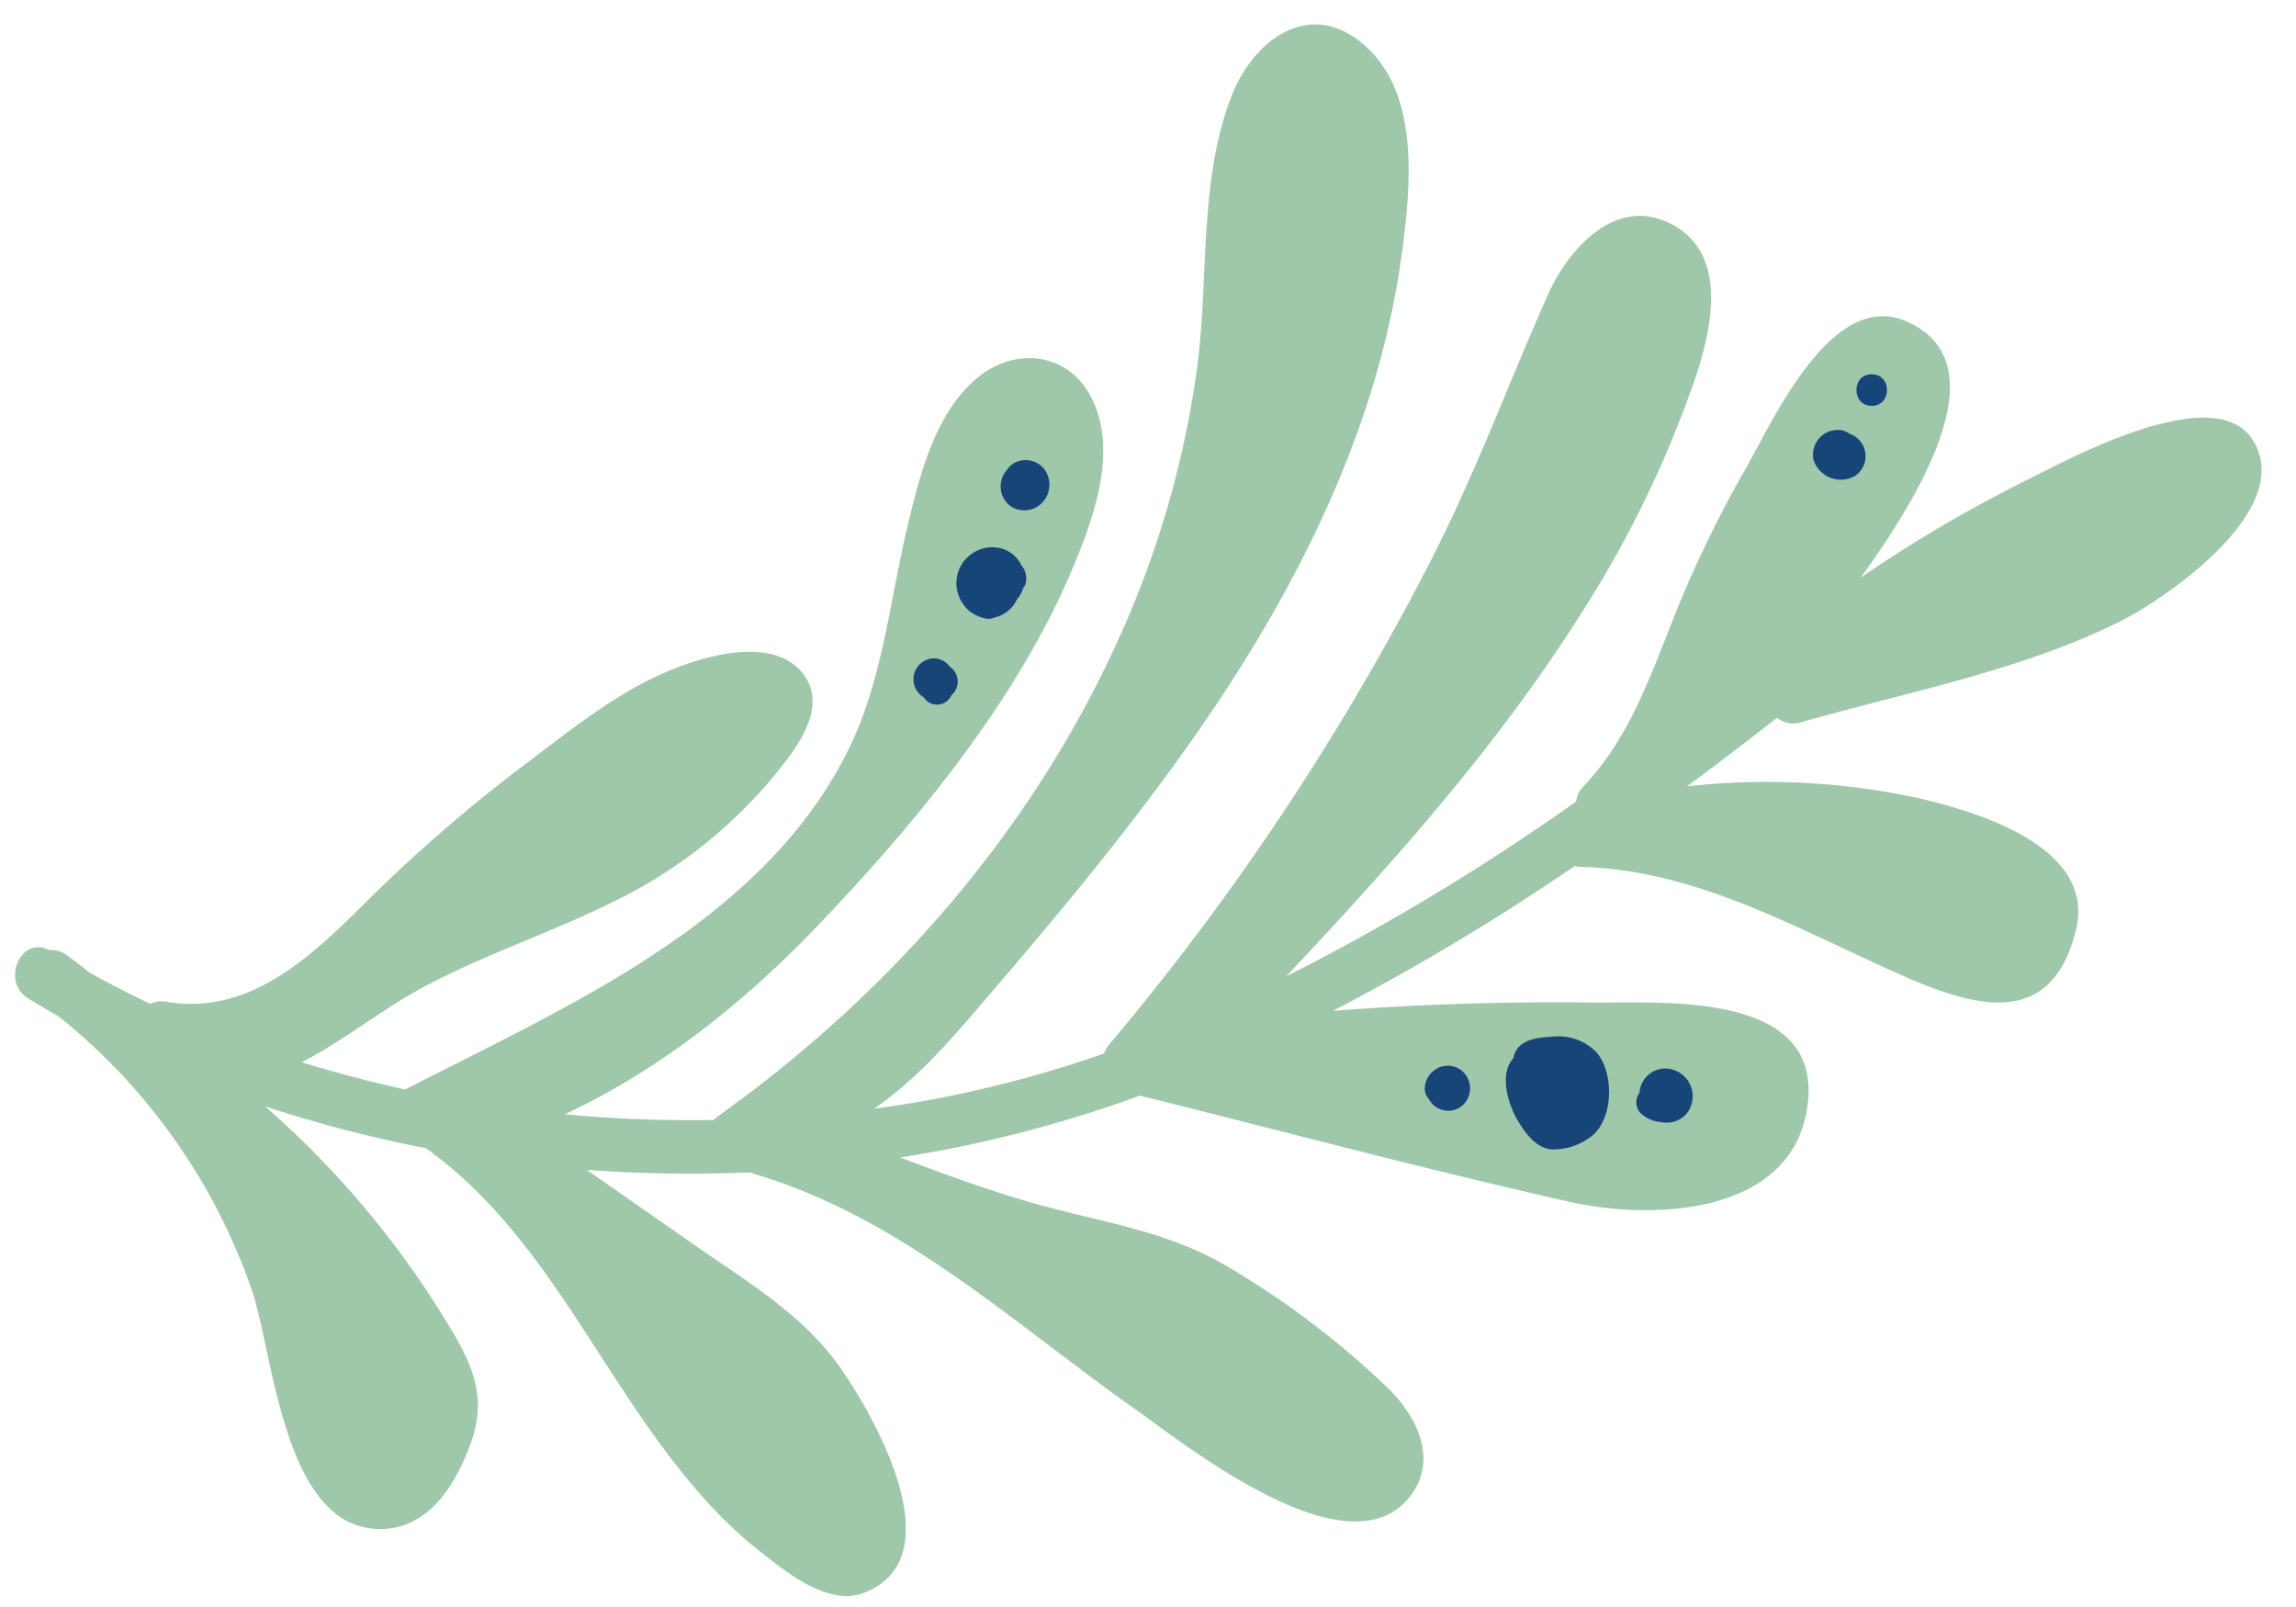 <?xml version="1.0" encoding="UTF-8" standalone="no"?><svg xmlns="http://www.w3.org/2000/svg" xmlns:xlink="http://www.w3.org/1999/xlink" fill="#000000" height="203.1" preserveAspectRatio="xMidYMid meet" version="1" viewBox="-1.9 -3.1 290.2 203.1" width="290.2" zoomAndPan="magnify"><g data-name="Layer 2"><g data-name="Layer 1"><g id="change1_1"><path d="M153.77,9c-4.18,10.8-2.86,23-4.35,34.31a122.79,122.79,0,0,1-9.77,34c-11,24.54-29.12,45.26-50.94,60.79a5.3,5.3,0,0,0-.43.38,171.34,171.34,0,0,1-18.8-.72c12.25-5.74,22.92-14.33,32.32-24.21,12.4-13,25.19-28.58,32.1-45.35,2.61-6.33,5.49-14.55,2.09-21.13-2.85-5.5-9.3-6.32-14-2.69-5.64,4.36-7.66,12.62-9.22,19.2-2.31,9.71-3.15,19.84-7.81,28.83-11,21.35-35.26,31.73-55.66,42.22-4.41-1-8.78-2.12-13.07-3.45,5.29-2.71,10-6.58,15.27-9.44,7.88-4.23,16.47-7,24.43-11A60.76,60.76,0,0,0,95.83,95.1c2.72-3.34,7.19-8.77,3.7-13.12-3.66-4.55-11.78-2.32-16.26-.54-6.88,2.73-12.85,7.58-18.7,12a196.2,196.2,0,0,0-20,17.28c-6.94,6.9-14.82,14.63-25.46,12.81a3.2,3.2,0,0,0-2,.28q-3.94-1.87-7.75-4c-.93-.74-1.88-1.48-2.86-2.19A3.28,3.28,0,0,0,4.29,117c-3.55-1.89-6.15,4-2.58,6.15,1.24.75,2.5,1.48,3.76,2.2A76.24,76.24,0,0,1,29.94,160c2.79,8.19,4,30.76,16.69,30.17,5.94-.27,9.21-5.95,11-10.91,2.2-6.24-.12-10.42-3.39-15.76a116.45,116.45,0,0,0-22.65-26.75,162.92,162.92,0,0,0,20.32,5.28c12.49,8.93,19.31,22.68,27.91,35,4.06,5.79,8.59,11.45,14.18,15.85,3.36,2.65,8.72,7.13,13.3,5.37,11.73-4.52.9-23.08-3.29-28.87-4.68-6.47-11.69-10.61-18.13-15.1l-13.62-9.5a178.85,178.85,0,0,0,20.7.32,4.34,4.34,0,0,0,.48.2c18.38,5.43,32.56,18.71,47.88,29.55,6.69,4.73,27.29,21.3,35.06,11.14,3.55-4.65.72-10.2-2.94-13.71A110.26,110.26,0,0,0,153.25,157c-7.85-4.6-15.76-5.53-24.33-7.95-5.75-1.62-11.42-3.71-17.06-5.84,1.33-.2,2.67-.42,4-.66a161.1,161.1,0,0,0,26.32-7.15c18.1,4.49,36.16,9.34,54.35,13.43,10.51,2.36,28.55,1.74,30.08-12.62,1.51-14.12-18.59-12.49-27.37-12.59q-16.36-.19-32.67,1.06a294,294,0,0,0,30.58-18.32,3.52,3.52,0,0,0,.88.13c14.3.38,26.89,7.63,39.63,13.33,9.28,4.15,19.59,7.73,22.82-5.32,2.6-10.47-12.24-14.94-20-16.73a90.63,90.63,0,0,0-29.14-1.47q5.79-4.29,11.37-8.67a3.24,3.24,0,0,0,3,.58C239,84.42,253.53,81.68,266,75.49c6-3,22.37-14.28,16.82-23-4.73-7.42-22.41,2-27.74,4.7a173,173,0,0,0-21.8,12.73C243,56.51,249.91,42.17,239,37.5c-9.51-4.06-16.87,12.78-20.46,19a146.7,146.7,0,0,0-9,18.75c-3,7.57-5.64,15.09-11.34,21.11a3,3,0,0,0-.88,1.86,288.62,288.62,0,0,1-36.66,22.11C174.15,106,187.33,91.25,197.9,74.53a137.87,137.87,0,0,0,14.59-30.19c2-6.11,4-15.35-3.07-19.08s-13.08,3.08-15.69,8.94c-4.84,10.87-8.92,21.95-14.3,32.61A325.49,325.49,0,0,1,138.25,129a3.58,3.58,0,0,0-.61,1.08A149,149,0,0,1,115.28,136q-3.33.6-6.71,1.05c4.56-3.11,8.42-7.24,12.21-11.64,8.91-10.36,17.76-20.82,25.78-31.88,14-19.29,25.65-41.06,28.78-65C176.45,20,177.63,7.93,169.81,2,163-3.13,156.33,2.44,153.77,9Z" fill="#9fc7aa"/></g><g id="change2_1"><path d="M180.36,132.68a.8.8,0,0,1,.55,0,1,1,0,0,1-.25-.08l1.47,1.93a.91.91,0,0,1-.12.49c-.08.18-.09.2,0,.07a1.35,1.35,0,0,1-.44.45c.27-.18-.46.12-.13.05a1.28,1.28,0,0,1-.84-.07c-.09,0-.55-.42-.34-.21a.81.81,0,0,1-.28-.42c-.06-.17-.08-.21-.05-.11s0-.53,0-.21c.06-.37.07-.47,0-.31s0,.06.12-.27a1.36,1.36,0,0,1,.64-.52c.19-.07.22-.08.08,0l.36,0,.36,0c-.14,0-.12,0,.07,0a1.4,1.4,0,0,1,.64.56,1.63,1.63,0,0,1-.92,2.22c.19,0-.58,0-.28,0a1.62,1.62,0,0,1-1.56-2.1l.52-.88,2-.23a2,2,0,0,0-2,3.45,2.26,2.26,0,1,0,2.27-3.91,2.55,2.55,0,0,0-3.74,2.73,2.77,2.77,0,0,0,4.36,1.42,2.92,2.92,0,0,0-.08-4.56,2.85,2.85,0,0,0-3.07-.19,3,3,0,0,0-1.52,2.51,2,2,0,0,0,1.47,1.92,3.51,3.51,0,0,0,1.82.09,2,2,0,0,0,1.2-.92,2.07,2.07,0,0,0,.2-1.54,2,2,0,0,0-.92-1.19,2.34,2.34,0,0,0-1.54-.2Z" fill="#174578"/></g><g id="change2_2"><path d="M194.18,136.51a28.46,28.46,0,0,1-.67-3.48l-.12-.91c0-1-.12-1-.47,0a10.08,10.08,0,0,1,1.73-.2c1.47,0,2.35.36,2.61,1.89.2,1.26.27,3-.84,3.79s-1.76.75-2.5-.21a6.81,6.81,0,0,1-1.53-3.43c0-.78-.4-.31.18-.44a6,6,0,0,1,1.9.11c.41.09,1.2.15,1.13.66,0,.18-1.08.48-1.12.48l1.41.58c-.2-.63-.68-.6-1.43.09q3.56-.75,1.41.41c2.57.15,2.56-3.85,0-4-4.11-.24-4.32,6.6-.47,6.95,4.21.37,3.68-5.77.78-7.19-3.93-1.93-5.69,3.76-3.42,6.31s7.39-1.16,7.05-4.15c-.42-3.71-5.67-4.92-8.71-4.08-4.13,1.13-2.65,6.55-1,9.13.91,1.47,2.22,3.19,4.07,3.38a7.94,7.94,0,0,0,5.2-1.76c2.66-2.25,2.76-7.89.53-10.5a6.71,6.71,0,0,0-5.53-2c-1.78.11-4.17.28-4.86,2.23s.25,5,.72,6.79c.52,2,1.72,3.69,4,3.58,2.56-.13,2.57-4.12,0-4Z" fill="#174578"/></g><g id="change2_3"><path d="M207.08,134.16l-.11.06,1-.28.66.19.71.72c-.37-.51,0,.22,0,.56.06-.19.06-.21,0-.06a.72.72,0,0,1-.41.48.63.63,0,0,1-.36.07c.24,0,.23,0,0,0s-.41-.36-.2-.08a.52.52,0,0,1-.2-.33c.06.23.06.21,0-.06l0-.22c-.06.22-.05.2,0-.05a.72.72,0,0,1,.29-.31c.24-.08.28-.1.14-.06s-.09,0,.17,0,.32.07.1,0a1,1,0,0,1,.7.69c-.06-.22-.06-.19,0,.1a.78.78,0,0,1-.15.44.93.93,0,0,1-1.46.18,1.12,1.12,0,0,1-.21-1c.11-.29.27-.34.52-.46-.24.11-.06.06.1,0l-.1,0a2.39,2.39,0,0,1-.34-.21,2,2,0,0,0-2.74.71,2,2,0,0,0,.72,2.73,3.91,3.91,0,0,0,4.13.32,3,3,0,0,0-1.56-5.74,3,3,0,0,0-2.87,2.66,3.19,3.19,0,0,0,2.06,3.43,3.38,3.38,0,0,0,3.5-.84,3.51,3.51,0,0,0-2.67-5.83,3.27,3.27,0,0,0-3.18,3.13,2.6,2.6,0,0,0,3.74,2.58,2,2,0,0,0,.71-2.73,2,2,0,0,0-2.73-.72Z" fill="#174578"/></g><g id="change2_4"><path d="M118.47,83.5a1.86,1.86,0,0,1-.1-.25c0-.17-.05-.16,0,0a1,1,0,0,1-.17.8l-3-.49.15-1.28.72-.71c-.39.27.36-.1,0,0,.36,0,.44-.06.22-.06l.34,0a1.33,1.33,0,0,1,.63,2.06,1.53,1.53,0,0,1-1.92.34,1.5,1.5,0,0,1-.67-.88c0-.37,0-.47,0-.31,0,.43.14-.43,0-.1-.19.49.17-.31,0,0a2,2,0,0,0,3.45,2,3.59,3.59,0,0,0,.44-2.56,2.54,2.54,0,0,0-2.44-1.94,2.65,2.65,0,0,0-1.28,4.92,3.17,3.17,0,0,0,3,.08,2.28,2.28,0,0,0,1-3.21,2.36,2.36,0,0,0-3.67-.48,2.8,2.8,0,0,0-.57,3.08,2.18,2.18,0,0,0,.92,1.19,2,2,0,0,0,2.94-2.25Z" fill="#174578"/></g><g id="change2_5"><path d="M123,71.14c.48,0,.15.18.08-.11a.92.92,0,0,1-.06-.52c.09-.4.28-.46.53-.46-.16,0,.18.13.13.08-.2-.16.11-.14-.07-.08s.06,0,0,0,.08-.06.11-.06c.18,0,.28,0,.39.07s-.07.47-.14.56c-.34.43-.87-.14-1.1.1.1-.1.16.48.13.43-.18-.23.18-.12.22,0s-.1.29-.13.37.22-.09.07-.07.13-.06.15-.06a2,2,0,0,1,.67-.11,2.57,2.57,0,0,0,.62,0c.21-.1,0,.4-.52-.49l-.27-1V70c.09,2.56,4.09,2.57,4,0s-3-2.94-5.09-2.55a4,4,0,0,0-3.48,4,3.84,3.84,0,0,0,5,3.38,4.08,4.08,0,0,0,2.54-5.19C126,67.27,123,66,121.1,67.94a3.57,3.57,0,0,0,1.19,5.63,3.69,3.69,0,0,0,5.16-2.46,4,4,0,0,0-2.89-4.91A4.54,4.54,0,1,0,123,75.13a2,2,0,0,0,2-2,2,2,0,0,0-2-2Z" fill="#174578"/></g><g id="change2_6"><path d="M127.93,56.71a1.41,1.41,0,0,1,.91.9c-.09-.25,0,.22,0,.26s-.11.51,0,.26a1.71,1.71,0,0,1-.62.81c.2-.15-.13.06-.2.08s-.5,0-.22,0a1.25,1.25,0,0,1-.6-.16c.23.13-.11-.09-.16-.13a1.12,1.12,0,0,1-.28-.5c.07.27,0-.14,0-.2,0,.28,0-.13.05-.19-.07.26.06-.1.09-.16-.13.23.07-.06.12-.12-.18.19.07,0,.14-.09-.26.18.21-.05.32-.07h.09c-.11,0-.07,0,.11,0a.62.62,0,0,1,.32.09c.16.07.2.09.11,0s.36.29.19.14.27.36.15.18.16.42.1.21,0,.48,0,.26-.11.47-.05.25-.21.43-.1.23,0-.06-.07.09a.69.69,0,0,1-.22.23c-.27.24.13,0-.21.12s.21,0-.23.07.18.06-.25,0-.12,0,0,0-.42-.2-.22-.09-.35-.29-.19-.14-.28-.43-.13-.13a2,2,0,0,0,2.74.71A2,2,0,0,0,130.3,57a3.16,3.16,0,0,0-4.81-.81A3.1,3.1,0,0,0,126,61a3.16,3.16,0,0,0,4.65-2.1,3.2,3.2,0,0,0-.83-3,3.07,3.07,0,0,0-2.92-.73,2.78,2.78,0,0,0-2,2.68,2.86,2.86,0,0,0,2,2.69,2,2,0,0,0,1.07-3.85Z" fill="#174578"/></g><g id="change2_7"><path d="M231.7,54.07a1,1,0,0,1,.13.56c0-.21,0-.16,0,.18l-.12.25c.11-.18.08-.14-.1.12a1.07,1.07,0,0,1-.75.32.87.87,0,0,1-.52-.14c.18.11.15.08-.1-.08a1,1,0,0,1-.05-1.45,1,1,0,0,1,.46-.24.85.85,0,0,1,.5,0c-.11,0-.56-.23-.13,0l-.21-.11c-.12-.07-.1-.05.09.08a1.43,1.43,0,0,1,.29.91c0,.19,0,.2,0,0a.9.9,0,0,1-.28.48q.18-.16,0,0a.72.72,0,0,1-.38.19,1.11,1.11,0,0,1-.6,0c.16,0,.15,0,0,0a.75.75,0,0,1-.36-.22c-.18-.26-.22-.3-.1-.13-.11-.28-.14-.35-.09-.2s0,.07,0-.24c0,.21,0,.15,0-.19-.06.21,0,.16.07-.15a2,2,0,0,0,.71,2.73,2,2,0,0,0,2.74-.71A3.27,3.27,0,0,0,231,51.31a3.13,3.13,0,0,0-3.67,3.77,3.64,3.64,0,0,0,5.21,2,3,3,0,1,0-4.24-1,2,2,0,0,0,3.45-2Z" fill="#174578"/></g><g id="change2_8"><path d="M234.67,48.21c2.57,0,2.58-4,0-4s-2.57,4,0,4Z" fill="#174578"/></g></g></g></svg>